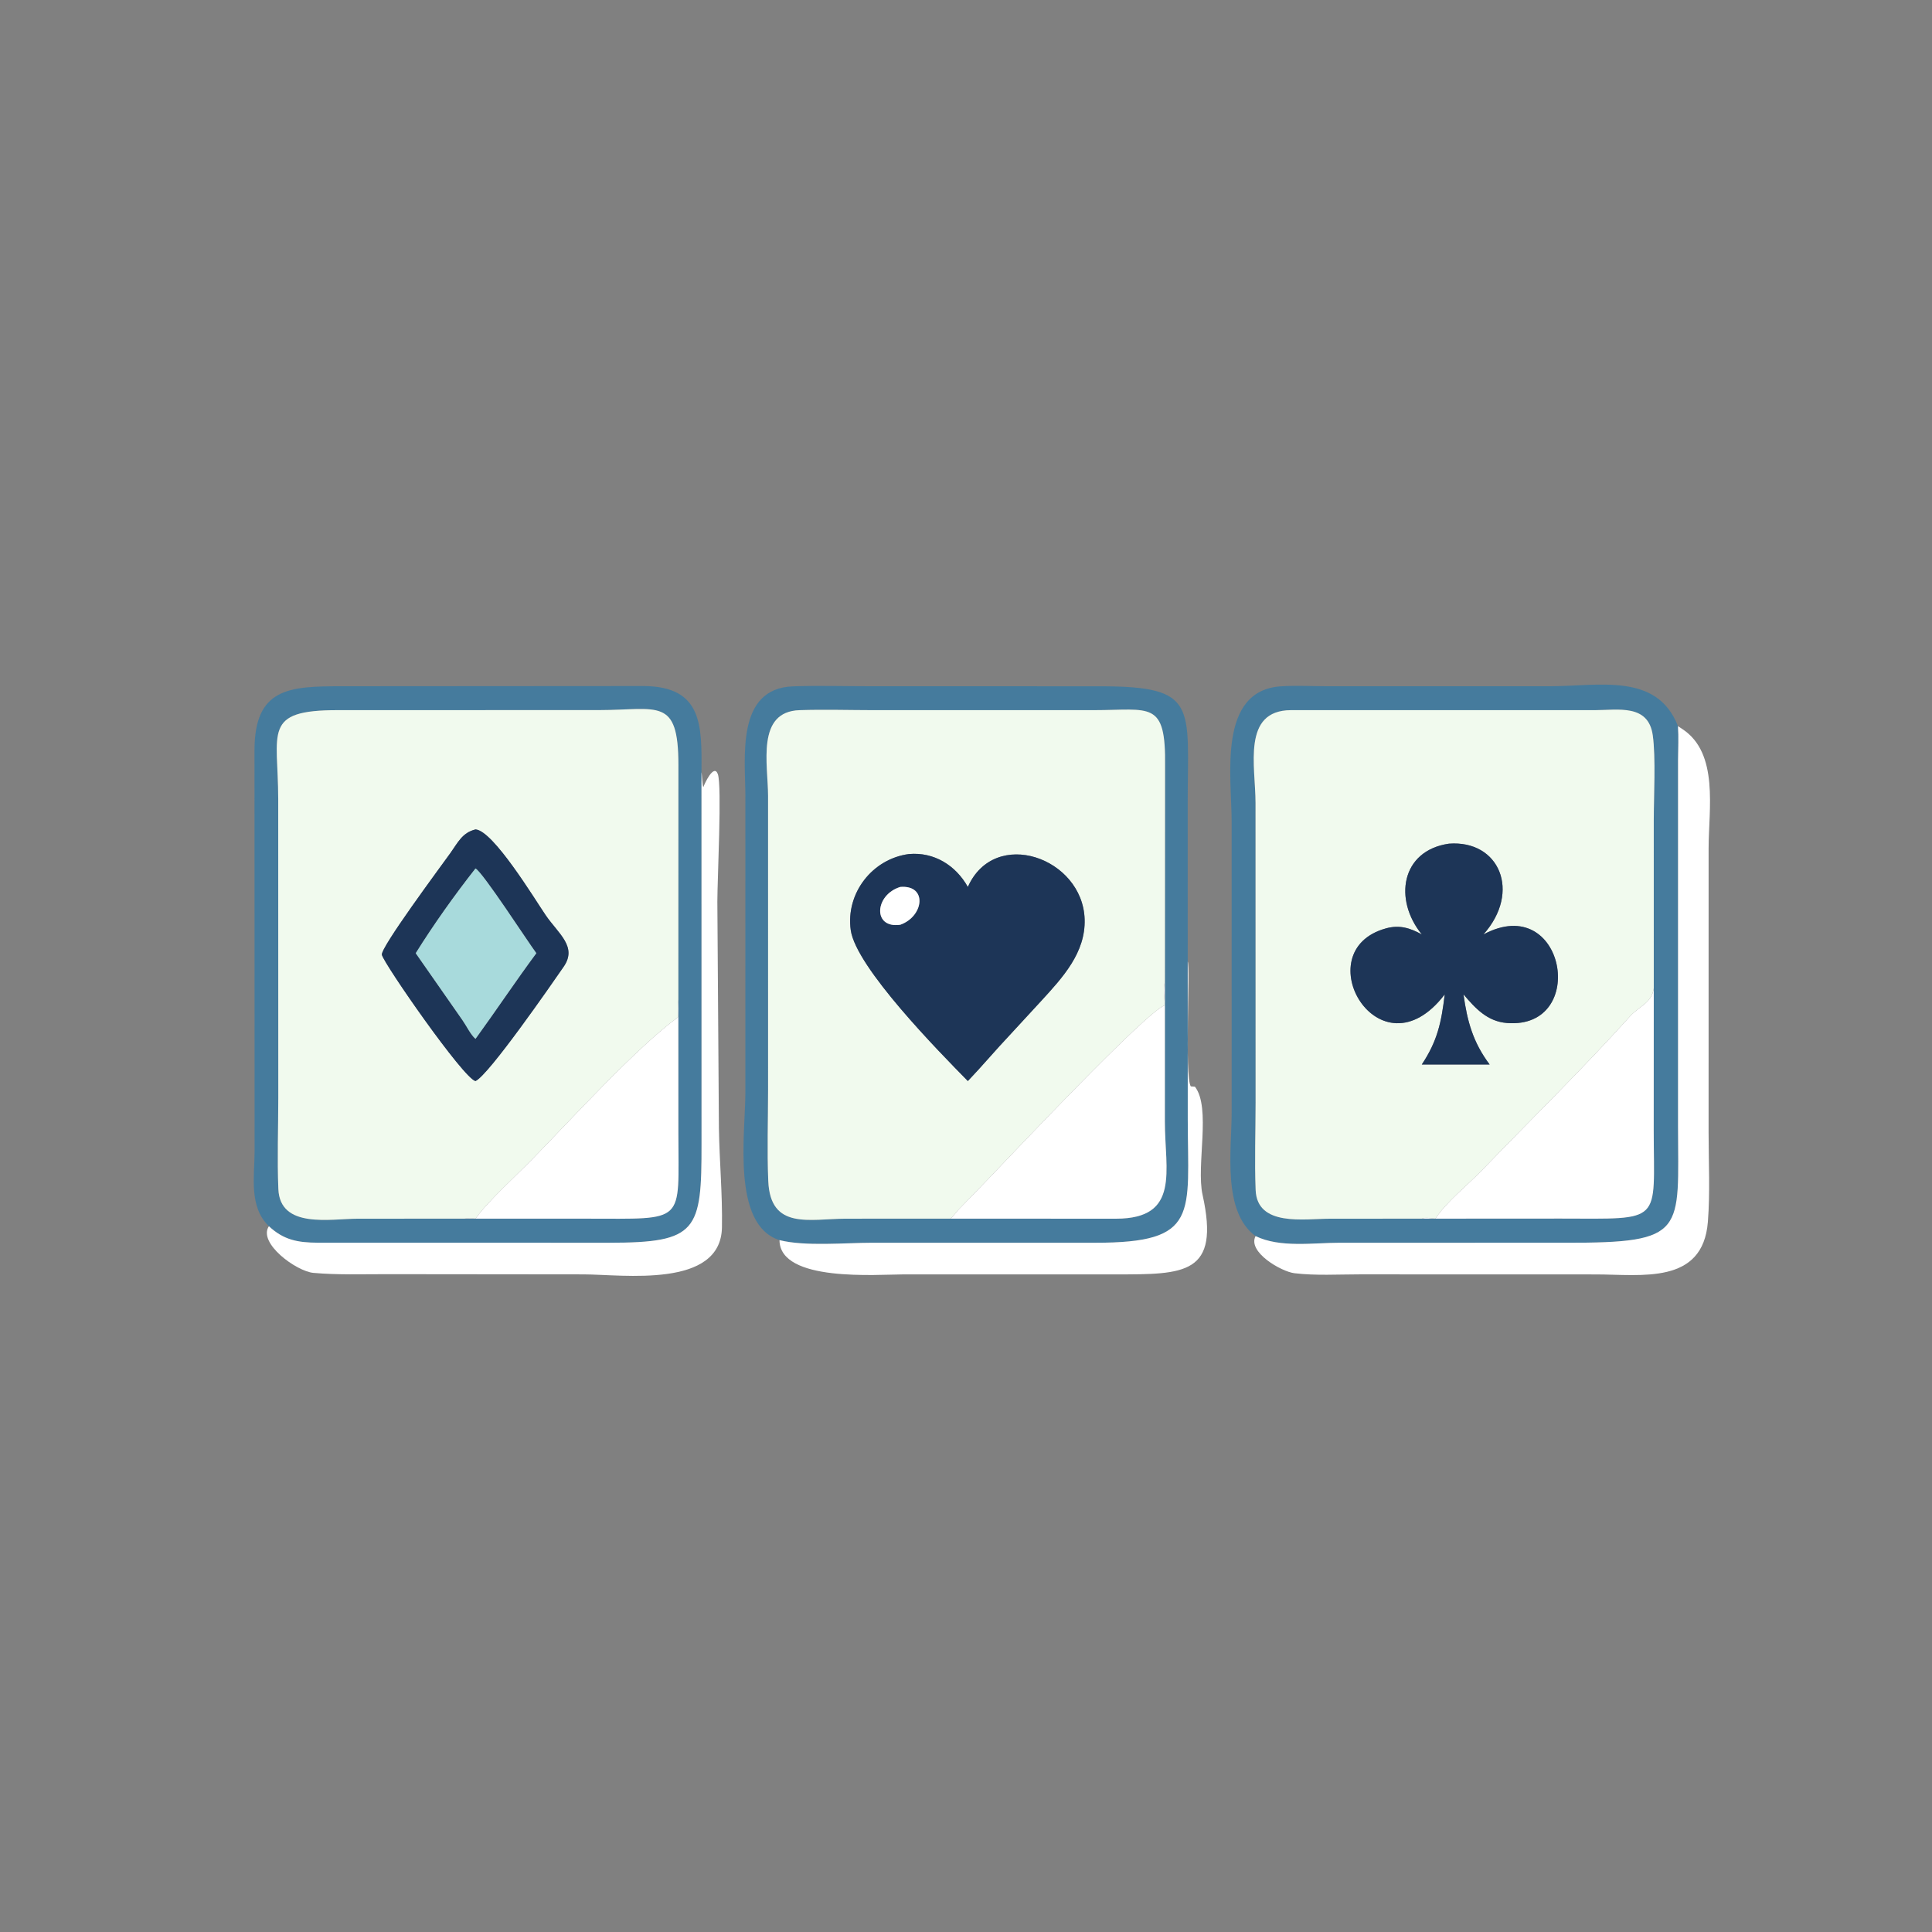 <?xml version="1.0" encoding="utf-8" ?>
<svg xmlns="http://www.w3.org/2000/svg" xmlns:xlink="http://www.w3.org/1999/xlink" width="1024" height="1024">
	<rect width="100%" height="100%" fill="#808080" stroke="none"/>
	<path fill="#457B9D" transform="scale(2 2)" d="M71.26 324.959C65.912 319.808 67.446 311.824 67.469 305.138L67.443 198.877C67.444 182.21 76.724 181.868 90.687 181.862L170.58 181.809C186.317 181.916 185.975 192.447 185.902 204.669L185.913 303.013C185.957 326.193 184.862 329.337 161.421 329.341L84.185 329.331C78.944 329.295 75.221 328.644 71.26 324.959ZM179.768 264.938L179.784 202.753C179.789 184.593 174.396 188.166 158.767 188.185L89.619 188.198C69.412 188.157 73.718 193.927 73.732 211.709L73.749 290.962C73.749 298.971 73.441 307.102 73.766 315.097C74.199 325.734 87.599 322.966 94.85 322.968L123.101 322.956L155.38 322.96C182.085 322.952 179.769 324.585 179.777 300.175L179.768 264.938Z"/>
	<path fill="#457B9D" transform="scale(2 2)" d="M206.574 328.646C193.819 324.617 197.531 300.285 197.529 289.645L197.534 210.999C197.535 200.872 194.932 182.41 210.19 181.887C216.985 181.655 223.853 181.865 230.657 181.864L291.503 181.871C317.624 181.879 314.757 186.984 314.754 212.713L314.762 254.817L314.768 296.439C314.791 321.873 318.018 329.368 290.171 329.342L231.197 329.34C224.039 329.343 213.384 330.367 206.574 328.646ZM308.717 260.103L308.754 203.106C308.999 185.49 304.922 188.201 289.905 188.199L231.654 188.203C225.098 188.194 218.484 187.994 211.935 188.198C200.322 188.558 203.534 202.558 203.546 210.921L203.55 288.756C203.55 296.804 203.259 304.947 203.599 312.981C204.153 326.069 214.609 322.98 224.17 322.964L251.871 322.956L295.831 322.967C312.858 322.928 308.698 310.234 308.704 297.21L308.717 260.103Z"/>
	<path fill="#457B9D" transform="scale(2 2)" d="M332.74 327.576C323.845 321.118 326.401 304.594 326.403 294.871L326.399 217.687C326.397 205.871 322.567 182.974 339.49 181.881C343.547 181.619 347.744 181.865 351.816 181.865L410.505 181.867C423.769 181.868 439.099 178.124 444.683 192.441C444.881 195.413 444.726 198.409 444.701 201.386L444.697 298.387C444.729 326.442 447.218 329.423 414.872 329.338L355.004 329.341C348.058 329.346 339.204 330.739 332.74 327.576ZM438.268 261.895L438.265 217.237C438.272 210.954 438.824 200.757 438.002 194.868C436.831 186.479 428.8 188.203 422.593 188.202L342.106 188.196C329.066 188.286 332.721 203.046 332.731 212.788L332.747 292.119C332.747 299.837 332.448 307.67 332.758 315.374C333.152 325.151 345.691 322.975 352.334 322.972L376.791 322.956L413.641 322.934C440.917 322.969 438.277 324.472 438.251 299.576L438.268 261.895Z"/>
	<path fill="#F1FAEE" transform="scale(2 2)" d="M179.768 264.938C179.541 266.522 179.631 268.074 179.697 269.667L179.768 269.509C168.907 277.337 151.002 297.032 141.031 307.228C136.875 311.478 129.127 318.517 126.011 322.956C124.987 322.816 124.121 322.771 123.101 322.956L94.85 322.968C87.599 322.966 74.199 325.734 73.766 315.097C73.441 307.102 73.749 298.971 73.749 290.962L73.732 211.709C73.718 193.927 69.412 188.157 89.619 188.198L158.767 188.185C174.396 188.166 179.789 184.593 179.784 202.753L179.768 264.938ZM126.011 219.808C122.485 220.675 121.354 223.282 119.352 226.076C116.671 229.817 100.781 251.183 101.205 253.033C101.759 255.447 122.858 285.848 126.011 286.488C129.51 284.921 146.152 260.85 149.37 256.2C153.056 250.873 147.988 247.475 144.617 242.547C141.775 238.394 130.712 220.084 126.011 219.808Z"/>
	<path fill="#F1FAEE" transform="scale(2 2)" d="M308.717 260.103C308.199 262.047 308.592 264.385 308.717 266.384C303.621 268.195 267.674 306.427 261.131 313.236L254.047 320.54C253.334 321.277 252.654 322.335 251.871 322.956L224.17 322.964C214.609 322.98 204.153 326.069 203.599 312.981C203.259 304.947 203.55 296.804 203.55 288.756L203.546 210.921C203.534 202.558 200.322 188.558 211.935 188.198C218.484 187.994 225.098 188.194 231.654 188.203L289.905 188.199C304.922 188.201 308.999 185.49 308.754 203.106L308.717 260.103ZM240.876 226.33C231.182 227.602 224.097 236.695 225.454 246.472C226.828 256.366 248.968 278.816 256.49 286.488C260.311 282.488 263.862 278.24 267.662 274.227L275.962 265.223C281.566 259.107 287.736 252.477 287.438 243.576C286.893 227.311 263.618 219.068 256.49 235.048C253.255 229.293 247.524 225.748 240.876 226.33Z"/>
	<path fill="#F1FAEE" transform="scale(2 2)" d="M438.268 261.895C437.726 265.841 434.494 266.528 431.947 269.357C419.357 283.347 405.913 296.453 392.862 310C389.032 313.975 383.333 318.489 380.381 322.956C379.338 322.873 377.748 322.53 376.791 322.956L352.334 322.972C345.691 322.975 333.152 325.151 332.758 315.374C332.448 307.67 332.747 299.837 332.747 292.119L332.731 212.788C332.721 203.046 329.066 188.286 342.106 188.196L422.593 188.202C428.8 188.203 436.831 186.479 438.002 194.868C438.824 200.757 438.272 210.954 438.265 217.237L438.268 261.895ZM383.97 223.583C371.243 225.433 369.301 238.441 376.791 247.633C373.67 245.91 370.865 245.044 367.284 246.033C345.788 251.976 365.567 286.126 382.867 263.529C381.981 270.893 380.962 275.831 376.791 282.101L389.824 282.101L394.766 282.101C390.378 276.224 388.843 270.725 387.842 263.529C391.011 267.232 394.138 270.697 399.368 271.107C421.157 272.818 414.78 236.042 393.129 247.633C403.215 236.311 397.33 222.55 383.97 223.583Z"/>
	<path fill="white" transform="scale(2 2)" d="M444.683 192.441L445.885 193.236C455.578 199.639 452.807 214.401 452.798 224.856L452.795 300.264C452.8 308.027 453.214 316.06 452.605 323.797C451.286 340.53 435.01 337.736 422.914 337.736L360.394 337.719C354.699 337.718 348.67 338.095 343.022 337.413C339.56 336.995 330.525 331.794 332.74 327.576C339.204 330.739 348.058 329.346 355.004 329.341L414.872 329.338C447.218 329.423 444.729 326.442 444.697 298.387L444.701 201.386C444.726 198.409 444.881 195.413 444.683 192.441Z"/>
	<path fill="white" transform="scale(2 2)" d="M185.902 204.669C186.071 205.323 186.126 208.377 186.395 208.601C186.667 207.755 189.179 202.27 190.234 205.145C191.356 208.205 190.103 233.105 190.106 238.909L190.518 298.955C190.656 307.708 191.482 316.513 191.325 325.275C191.033 341.543 165.059 337.744 154.668 337.723L102.406 337.67C95.964 337.662 89.489 337.897 83.06 337.326C78.548 336.925 68.268 329.42 71.26 324.959C75.221 328.644 78.944 329.295 84.185 329.331L161.421 329.341C184.862 329.337 185.957 326.193 185.913 303.013L185.902 204.669Z"/>
	<path fill="#1D3557" transform="scale(2 2)" d="M126.011 286.488C122.858 285.848 101.759 255.447 101.205 253.033C100.781 251.183 116.671 229.817 119.352 226.076C121.354 223.282 122.485 220.675 126.011 219.808C130.712 220.084 141.775 238.394 144.617 242.547C147.988 247.475 153.056 250.873 149.37 256.2C146.152 260.85 129.51 284.921 126.011 286.488ZM126.011 230.153C120.427 237.265 114.959 244.94 110.171 252.607L122.586 270.394C123.567 271.788 124.751 274.252 126.011 275.309C131.468 267.799 136.608 260.069 142.133 252.607C139.738 249.392 127.982 231.205 126.011 230.153Z"/>
	<path fill="#1D3557" transform="scale(2 2)" d="M376.791 247.633C369.301 238.441 371.243 225.433 383.97 223.583C397.33 222.55 403.215 236.311 393.129 247.633C414.78 236.042 421.157 272.818 399.368 271.107C394.138 270.697 391.011 267.232 387.842 263.529C388.843 270.725 390.378 276.224 394.766 282.101L389.824 282.101L376.791 282.101C380.962 275.831 381.981 270.893 382.867 263.529C365.567 286.126 345.788 251.976 367.284 246.033C370.865 245.044 373.67 245.91 376.791 247.633Z"/>
	<path fill="#1D3557" transform="scale(2 2)" d="M256.49 286.488C248.968 278.816 226.828 256.366 225.454 246.472C224.097 236.695 231.182 227.602 240.876 226.33C247.524 225.748 253.255 229.293 256.49 235.048C263.618 219.068 286.893 227.311 287.438 243.576C287.736 252.477 281.566 259.107 275.962 265.223L267.662 274.227C263.862 278.24 260.311 282.488 256.49 286.488ZM238.585 235.048C231.781 237.123 231.172 246.152 238.585 245.066C244.87 242.837 245.842 234.447 238.585 235.048Z"/>
	<path fill="#A8DADC" transform="scale(2 2)" d="M110.171 252.607C114.959 244.94 120.427 237.265 126.011 230.153C127.982 231.205 139.738 249.392 142.133 252.607C136.608 260.069 131.468 267.799 126.011 275.309C124.751 274.252 123.567 271.788 122.586 270.394L110.171 252.607Z"/>
	<path fill="white" transform="scale(2 2)" d="M238.585 245.066C231.172 246.152 231.781 237.123 238.585 235.048C245.842 234.447 244.87 242.837 238.585 245.066Z"/>
	<path fill="white" transform="scale(2 2)" d="M314.762 254.817C315.478 256.12 313.87 285.194 315.568 287.9L316.672 287.984C320.997 293.585 316.964 308.84 318.691 316.636C323.389 337.853 313.949 337.722 295.563 337.728L239.388 337.729C232.673 337.726 206.63 339.888 206.574 328.646C213.384 330.367 224.039 329.343 231.197 329.34L290.171 329.342C318.018 329.368 314.791 321.873 314.768 296.439L314.762 254.817Z"/>
	<path fill="white" transform="scale(2 2)" d="M308.717 266.384C308.592 264.385 308.199 262.047 308.717 260.103L308.704 297.21C308.698 310.234 312.858 322.928 295.831 322.967L251.871 322.956C252.654 322.335 253.334 321.277 254.047 320.54L261.131 313.236C267.674 306.427 303.621 268.195 308.717 266.384Z"/>
	<path fill="white" transform="scale(2 2)" d="M380.381 322.956C383.333 318.489 389.032 313.975 392.862 310C405.913 296.453 419.357 283.347 431.947 269.357C434.494 266.528 437.726 265.841 438.268 261.895L438.251 299.576C438.277 324.472 440.917 322.969 413.641 322.934L376.791 322.956C377.748 322.53 379.338 322.873 380.381 322.956Z"/>
	<path fill="white" transform="scale(2 2)" d="M179.768 269.509L179.697 269.667C179.631 268.074 179.541 266.522 179.768 264.938L179.777 300.175C179.769 324.585 182.085 322.952 155.38 322.96L123.101 322.956C124.121 322.771 124.987 322.816 126.011 322.956C129.127 318.517 136.875 311.478 141.031 307.228C151.002 297.032 168.907 277.337 179.768 269.509Z"/>
</svg>
